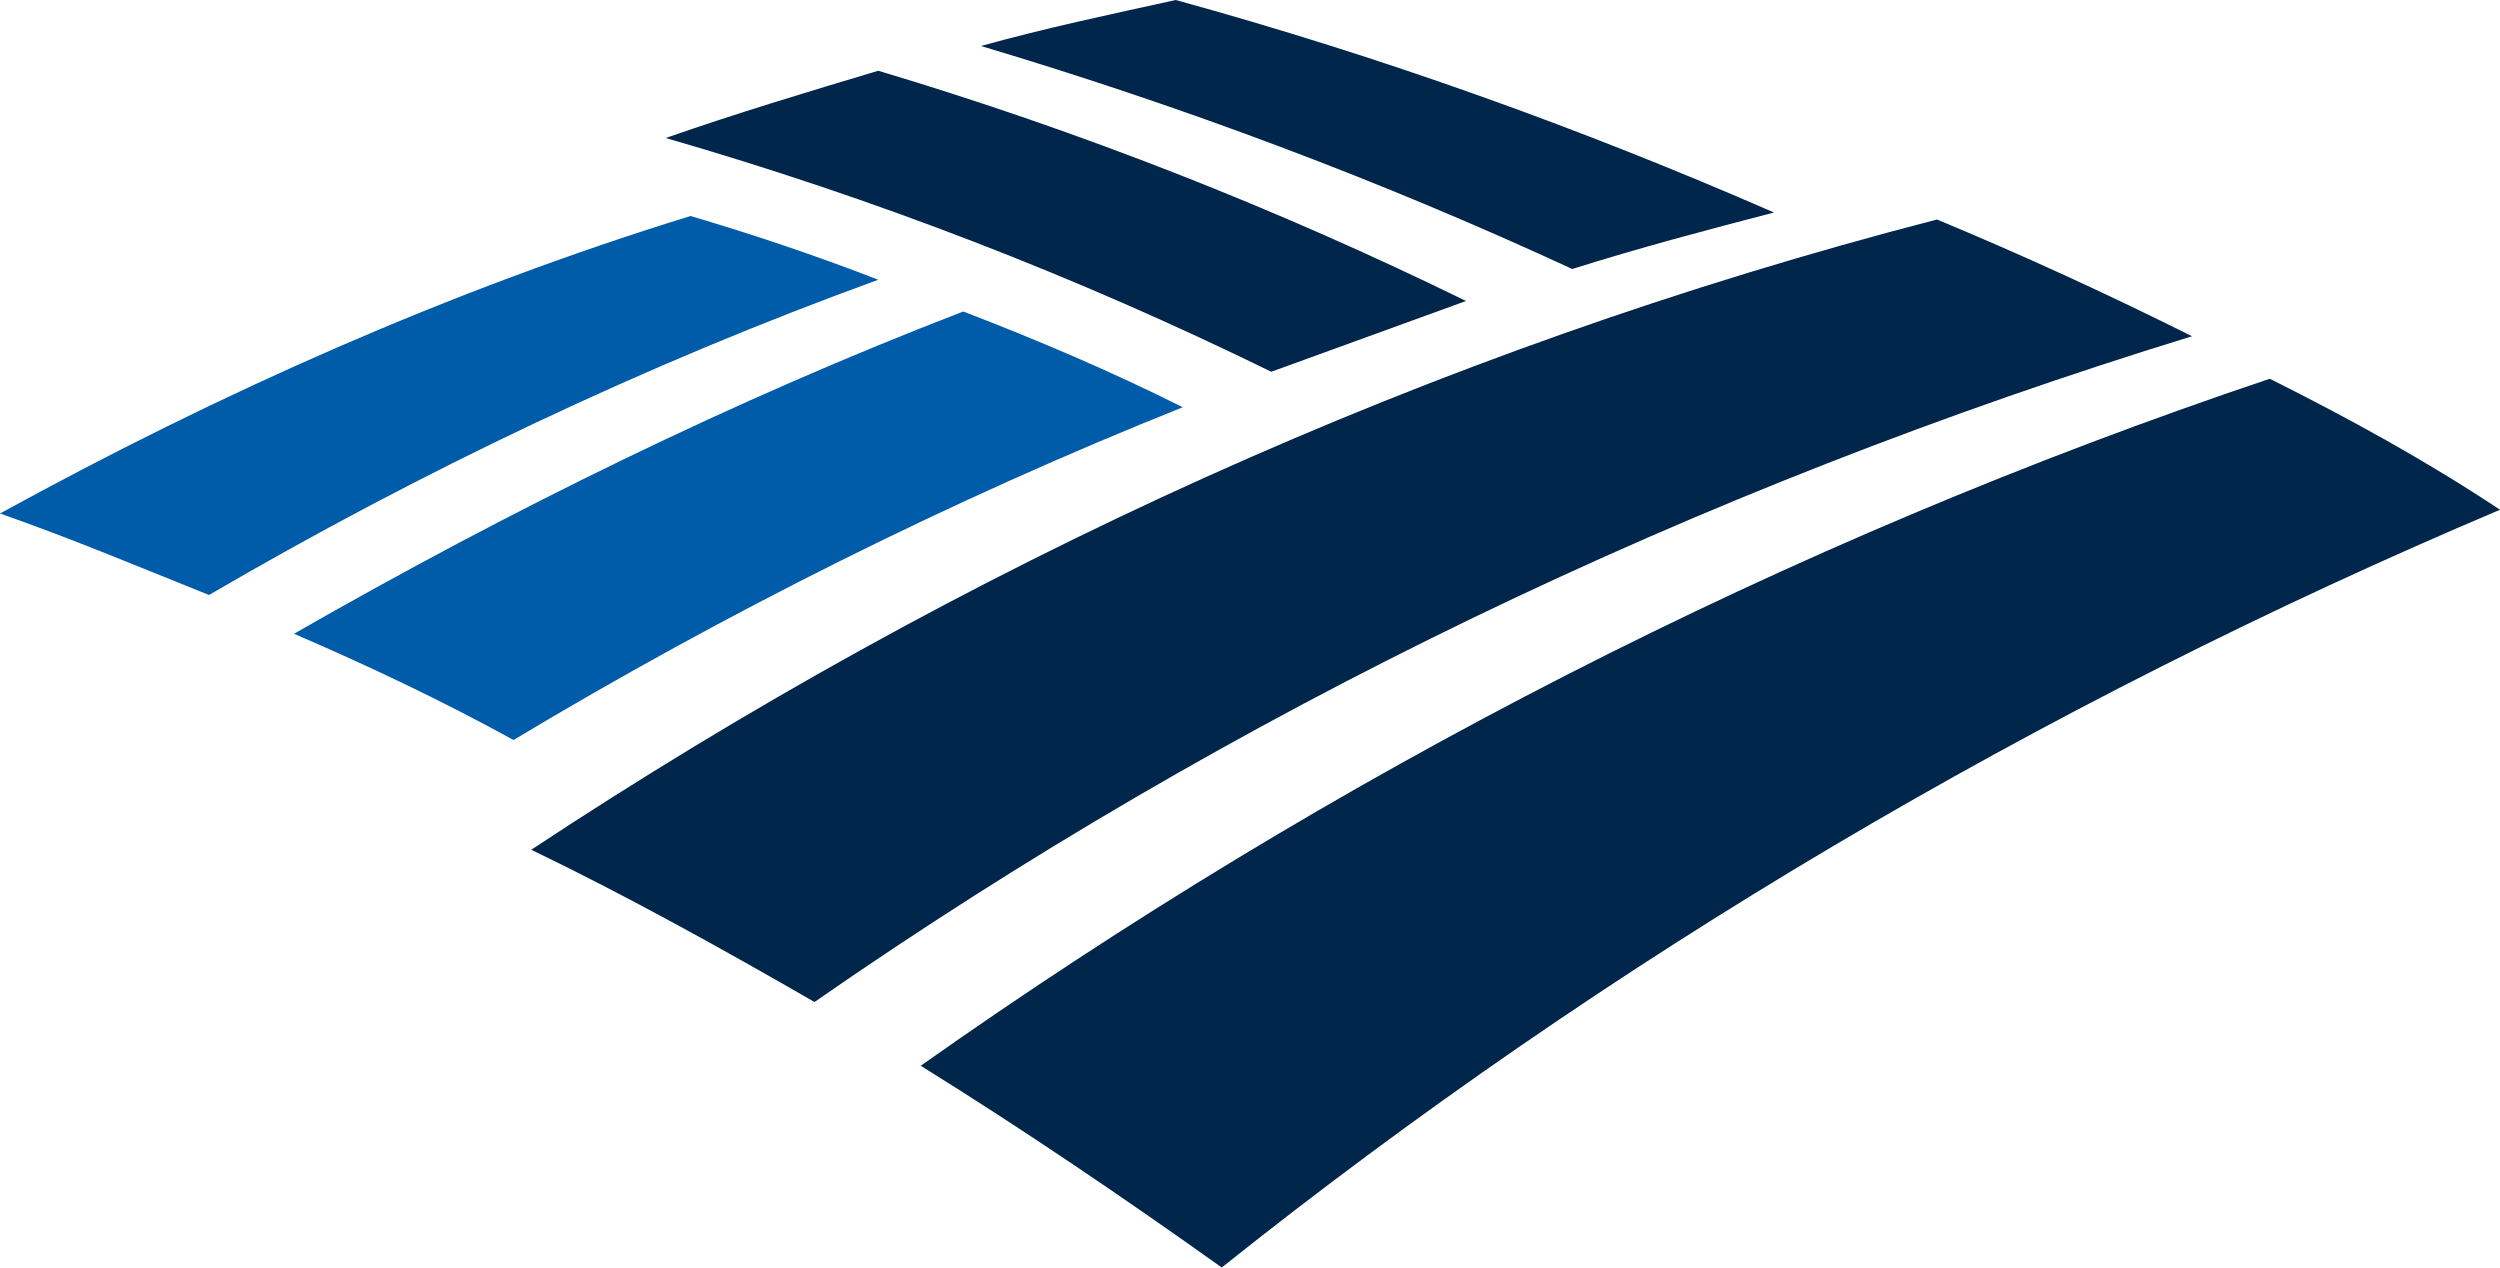 <svg version="1.2" xmlns="http://www.w3.org/2000/svg" viewBox="0 0 1000 507" width="1000" height="507"><style>.a{fill:#005ca9}.b{fill:#00264b}</style><path fill-rule="evenodd" class="a" d="m385.3 124.6c29.7 11.4 59.5 24.1 87.8 38.3-92.1 36.8-182.7 82.1-267.7 133.1-28.3-15.6-58.1-29.7-87.8-42.5 86.4-49.5 175.6-93.4 267.7-128.9zm-34-12.7c-93.5 34-182.7 76.5-267.7 126.1-28.4-11.4-55.3-22.7-83.6-32.6 87.8-48.2 179.9-89.3 276.2-119 24.1 7.1 49.6 15.6 75.1 25.5z"/><path fill-rule="evenodd" class="b" d="m508.5 148.7q-116.9-57.3-242.2-93.5c28.3-9.9 56.6-18.4 85-26.9 80.7 24.1 160 55.3 235.1 92.1zm120.4-41.1c-76.5-35.4-155.8-65.1-236.5-89.2 25.4-7.1 52.4-12.8 77.9-18.4 82.1 22.6 161.4 51 239.3 85-26.9 7-53.8 14.1-80.7 22.6zm371.1 96.3c-184.1 77.9-356.9 179.9-511.3 303.1-39.7-28.3-79.4-55.2-120.4-80.7 164.3-116.1 345.6-209.6 539.6-274.8 31.2 15.6 62.3 32.6 92.1 52.4zm-123.2-69.4c-198.3 60.9-383.9 150.2-551 266.3-36.8-21.2-75.1-42.5-113.3-60.9 171.4-113.3 359.7-199.7 562.3-252.1q51 21.2 102 46.7z"/></svg>